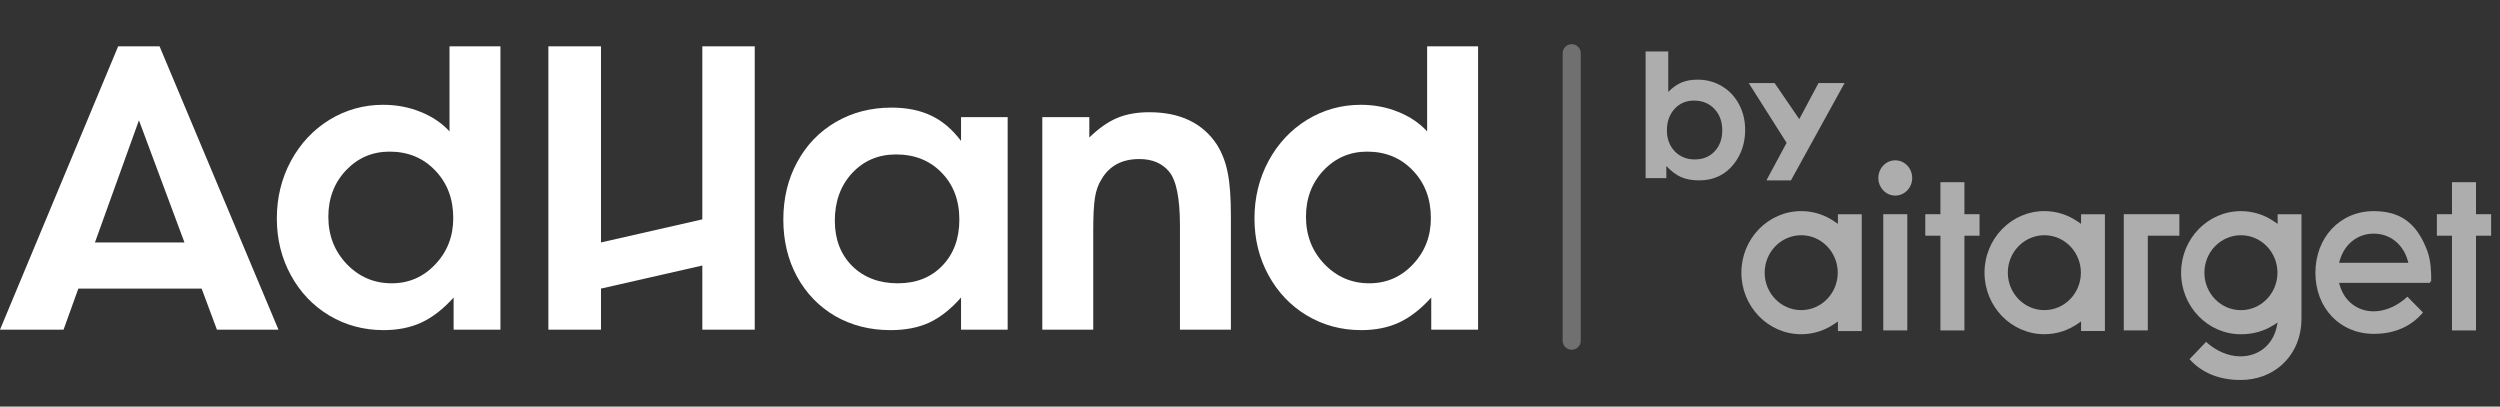<svg width="166" height="27" viewBox="0 0 166 27" fill="none" xmlns="http://www.w3.org/2000/svg">
<rect x="0" y="0" width="166" height="27" fill="#333333" stroke="none"/>
<path d="M33.229 3.075C33.229 3.075 33.229 9.347 33.229 21.89C33.229 21.89 32.193 21.89 30.12 21.89C30.12 21.89 30.12 20.974 30.12 19.756C29.432 20.518 28.724 21.07 27.994 21.41C27.265 21.75 26.423 21.92 25.47 21.92C24.152 21.92 22.95 21.596 21.864 20.95C20.786 20.303 19.936 19.412 19.315 18.276C18.693 17.14 18.382 15.884 18.382 14.508C18.382 13.123 18.693 11.851 19.315 10.69C19.945 9.529 20.799 8.617 21.876 7.954C22.962 7.291 24.152 6.959 25.445 6.959C26.332 6.959 27.161 7.117 27.932 7.432C28.711 7.747 29.349 8.178 29.847 8.725V3.075H33.229ZM25.868 10.068C24.724 10.068 23.758 10.483 22.971 11.312C22.191 12.141 21.802 13.169 21.802 14.396C21.802 15.631 22.208 16.676 23.02 17.53C23.841 18.384 24.836 18.811 26.005 18.811C27.148 18.811 28.114 18.392 28.902 17.555C29.698 16.717 30.096 15.694 30.096 14.483C30.096 13.206 29.698 12.153 28.902 11.324C28.106 10.487 27.095 10.068 25.868 10.068Z" fill="white"/>
<path d="M36.412 21.89C36.412 21.89 36.412 15.618 36.412 3.075C36.412 3.075 37.577 3.075 39.906 3.075V16.098L46.634 14.566V3.075C46.634 3.075 47.794 3.075 50.115 3.075C50.115 3.075 50.115 9.347 50.115 21.89C50.115 21.89 48.955 21.89 46.634 21.89V17.63L39.906 19.162V21.89C39.906 21.89 38.742 21.89 36.412 21.89Z" fill="white"/>
<path d="M66.909 7.776C66.909 7.776 66.909 12.481 66.909 21.89C66.909 21.89 65.877 21.89 63.813 21.89C63.813 21.89 63.813 20.974 63.813 19.756C63.133 20.527 62.429 21.082 61.699 21.422C60.978 21.754 60.12 21.92 59.125 21.92C57.766 21.92 56.543 21.609 55.457 20.987C54.379 20.357 53.534 19.482 52.92 18.363C52.315 17.244 52.013 15.984 52.013 14.582C52.013 13.165 52.319 11.892 52.933 10.765C53.546 9.629 54.4 8.742 55.494 8.103C56.589 7.465 57.824 7.146 59.2 7.146C60.22 7.146 61.098 7.324 61.836 7.681C62.574 8.029 63.233 8.588 63.813 9.36V7.776H66.909ZM59.498 10.255C58.321 10.255 57.347 10.669 56.576 11.498C55.814 12.328 55.432 13.38 55.432 14.657C55.432 15.892 55.818 16.896 56.589 17.667C57.368 18.429 58.375 18.811 59.61 18.811C60.837 18.811 61.824 18.421 62.57 17.642C63.324 16.862 63.701 15.843 63.701 14.582C63.701 13.306 63.307 12.265 62.52 11.461C61.741 10.657 60.733 10.255 59.498 10.255Z" fill="white"/>
<path d="M69.209 21.89C69.209 21.89 69.209 17.185 69.209 7.776C69.209 7.776 70.249 7.776 72.33 7.776C72.33 7.776 72.33 8.228 72.33 9.131C72.952 8.526 73.565 8.095 74.171 7.838C74.776 7.581 75.489 7.452 76.309 7.452C78.365 7.452 79.866 8.174 80.811 9.616C81.15 10.163 81.387 10.781 81.519 11.469C81.66 12.157 81.731 13.111 81.731 14.329V21.89H78.349C78.349 21.89 78.349 19.59 78.349 14.988C78.349 13.165 78.108 11.966 77.627 11.395C77.171 10.839 76.512 10.561 75.65 10.561C74.49 10.561 73.648 11.017 73.126 11.929C72.919 12.253 72.778 12.655 72.703 13.136C72.629 13.616 72.591 14.317 72.591 15.237V21.89C72.591 21.89 71.464 21.89 69.209 21.89Z" fill="white"/>
<path d="M98.144 3.075C98.144 3.075 98.144 9.347 98.144 21.89C98.144 21.89 97.108 21.89 95.035 21.89C95.035 21.89 95.035 20.974 95.035 19.756C94.347 20.518 93.638 21.07 92.909 21.41C92.179 21.75 91.338 21.92 90.385 21.92C89.067 21.92 87.865 21.596 86.779 20.95C85.701 20.303 84.851 19.412 84.23 18.276C83.608 17.14 83.297 15.884 83.297 14.508C83.297 13.123 83.608 11.851 84.23 10.69C84.859 9.529 85.713 8.617 86.791 7.954C87.877 7.291 89.067 6.959 90.36 6.959C91.247 6.959 92.076 7.117 92.847 7.432C93.626 7.747 94.264 8.178 94.762 8.725V3.075H98.144ZM90.782 10.068C89.638 10.068 88.673 10.483 87.885 11.312C87.106 12.141 86.716 13.169 86.716 14.396C86.716 15.631 87.123 16.676 87.935 17.53C88.756 18.384 89.751 18.811 90.919 18.811C92.063 18.811 93.029 18.392 93.817 17.555C94.612 16.717 95.01 15.694 95.01 14.483C95.01 13.206 94.612 12.153 93.817 11.324C93.021 10.487 92.009 10.068 90.782 10.068Z" fill="white"/>
<path fill-rule="evenodd" clip-rule="evenodd" d="M0 21.89L7.846 3.075H10.594L18.49 21.89H14.405L13.389 19.162H5.202L4.219 21.89H0ZM9.226 7.987L12.248 16.098H6.305L9.226 7.987Z" fill="white"/>
<g opacity="0.6">
<path d="M109.269 11.827C109.269 11.827 109.269 9.023 109.269 3.416C109.269 3.416 109.77 3.416 110.772 3.416C110.772 3.416 110.772 4.311 110.772 6.101C111.067 5.808 111.361 5.6 111.656 5.478C111.954 5.352 112.308 5.289 112.717 5.289C113.314 5.289 113.854 5.434 114.336 5.723C114.819 6.012 115.197 6.412 115.469 6.924C115.742 7.431 115.878 8 115.878 8.63C115.878 9.486 115.633 10.233 115.143 10.87C114.568 11.608 113.795 11.977 112.822 11.977C112.358 11.977 111.96 11.905 111.628 11.76C111.297 11.615 110.969 11.369 110.645 11.021V11.827H109.269ZM112.479 6.679C111.956 6.679 111.525 6.864 111.186 7.235C110.851 7.605 110.683 8.078 110.683 8.652C110.683 9.219 110.857 9.685 111.203 10.048C111.549 10.407 111.993 10.587 112.535 10.587C113.073 10.587 113.511 10.409 113.85 10.053C114.189 9.694 114.358 9.227 114.358 8.652C114.358 8.071 114.183 7.596 113.833 7.229C113.487 6.862 113.036 6.679 112.479 6.679Z" fill="white"/>
<path fill-rule="evenodd" clip-rule="evenodd" d="M117.836 5.517H116.117L118.63 9.485L117.29 11.977H118.919L122.478 5.517H120.748L119.471 7.91L117.836 5.517Z" fill="white"/>
</g>
<g opacity="0.6">
<path fill-rule="evenodd" clip-rule="evenodd" d="M148.797 14.019C149.612 14.019 150.369 14.272 151 14.705L151.235 14.866V14.228H152.818V21.175C152.818 21.303 152.81 21.433 152.802 21.533C152.798 21.582 152.795 21.624 152.793 21.653C152.791 21.667 152.789 21.678 152.789 21.686C152.788 21.689 152.788 21.695 152.788 21.695V21.697C152.554 23.748 150.953 25.23 148.767 25.23C147.382 25.23 146.223 24.779 145.384 23.85L146.483 22.701C147.094 23.26 147.91 23.662 148.767 23.662C149.976 23.662 150.899 22.892 151.158 21.767L151.238 21.417L150.933 21.607C150.336 21.98 149.614 22.195 148.797 22.195C146.608 22.195 144.826 20.37 144.825 18.107C144.825 15.845 146.608 14.019 148.797 14.019ZM148.797 15.619C147.453 15.619 146.372 16.738 146.372 18.107C146.372 19.477 147.454 20.595 148.797 20.595C150.141 20.595 151.221 19.477 151.223 18.107C151.223 16.737 150.141 15.619 148.797 15.619Z" fill="white"/>
<path fill-rule="evenodd" clip-rule="evenodd" d="M119.6 14.017C120.415 14.017 121.172 14.271 121.803 14.704L122.037 14.865V14.228H123.619V21.981H122.037V21.345L121.803 21.506C121.172 21.939 120.415 22.192 119.6 22.193C117.41 22.193 115.629 20.367 115.628 18.105C115.629 15.844 117.41 14.019 119.6 14.017ZM119.6 15.619C118.257 15.619 117.176 16.736 117.174 18.105C117.176 19.474 118.256 20.592 119.6 20.592C120.943 20.592 122.024 19.474 122.026 18.105C122.024 16.737 120.943 15.619 119.6 15.619Z" fill="white"/>
<path fill-rule="evenodd" clip-rule="evenodd" d="M135.745 14.017C136.56 14.017 137.317 14.271 137.948 14.704L138.183 14.865V14.228H139.765V21.98H138.183V21.343L137.948 21.505C137.317 21.938 136.56 22.191 135.745 22.191C133.556 22.191 131.774 20.366 131.772 18.104C131.774 15.843 133.556 14.017 135.745 14.017ZM135.745 15.619C134.402 15.619 133.321 16.736 133.319 18.105C133.321 19.474 134.402 20.592 135.745 20.592C137.088 20.592 138.169 19.473 138.171 18.105C138.169 16.737 137.088 15.619 135.745 15.619Z" fill="white"/>
<path fill-rule="evenodd" clip-rule="evenodd" d="M157.617 14.019C158.467 14.019 159.181 14.202 159.769 14.625C160.358 15.048 160.838 15.722 161.199 16.735C161.392 17.277 161.449 18.079 161.43 18.706L161.347 18.677L161.37 18.783H155.313L155.37 18.974C155.673 19.989 156.52 20.673 157.615 20.673C158.436 20.673 159.261 20.259 159.851 19.699L160.884 20.749C160.079 21.707 158.958 22.168 157.617 22.168C155.361 22.168 153.743 20.439 153.743 18.113C153.743 15.785 155.362 14.019 157.617 14.019ZM157.617 15.513C156.518 15.513 155.672 16.235 155.371 17.26L155.316 17.451H159.917L159.862 17.26C159.56 16.235 158.715 15.514 157.617 15.513Z" fill="white"/>
<path d="M130.438 12.098V14.223H131.442V15.651H130.438V21.94H128.844V15.651H127.839V14.223H128.844V12.098H130.438Z" fill="white"/>
<path d="M164.407 12.098V14.223H165.411V15.651H164.407V21.94H162.812V15.651H161.808V14.223H162.812V12.098H164.407Z" fill="white"/>
<path d="M126.644 14.223V21.939H125.049V14.223H126.644Z" fill="white"/>
<path d="M144.71 14.223V15.65H142.614V21.939H141.019V14.223H144.71Z" fill="white"/>
<path d="M125.846 10.645C126.461 10.645 126.97 11.164 126.97 11.816C126.97 12.469 126.461 12.987 125.846 12.987C125.231 12.987 124.722 12.469 124.722 11.816C124.722 11.164 125.231 10.645 125.846 10.645Z" fill="white"/>
</g>
<path opacity="0.3" d="M103.76 3.534C103.76 3.201 104.029 2.932 104.362 2.932C104.694 2.932 104.964 3.201 104.964 3.534L104.964 22.622C104.964 22.955 104.694 23.224 104.362 23.224C104.029 23.224 103.76 22.955 103.76 22.622L103.76 3.534Z" fill="white"/>
</svg>
